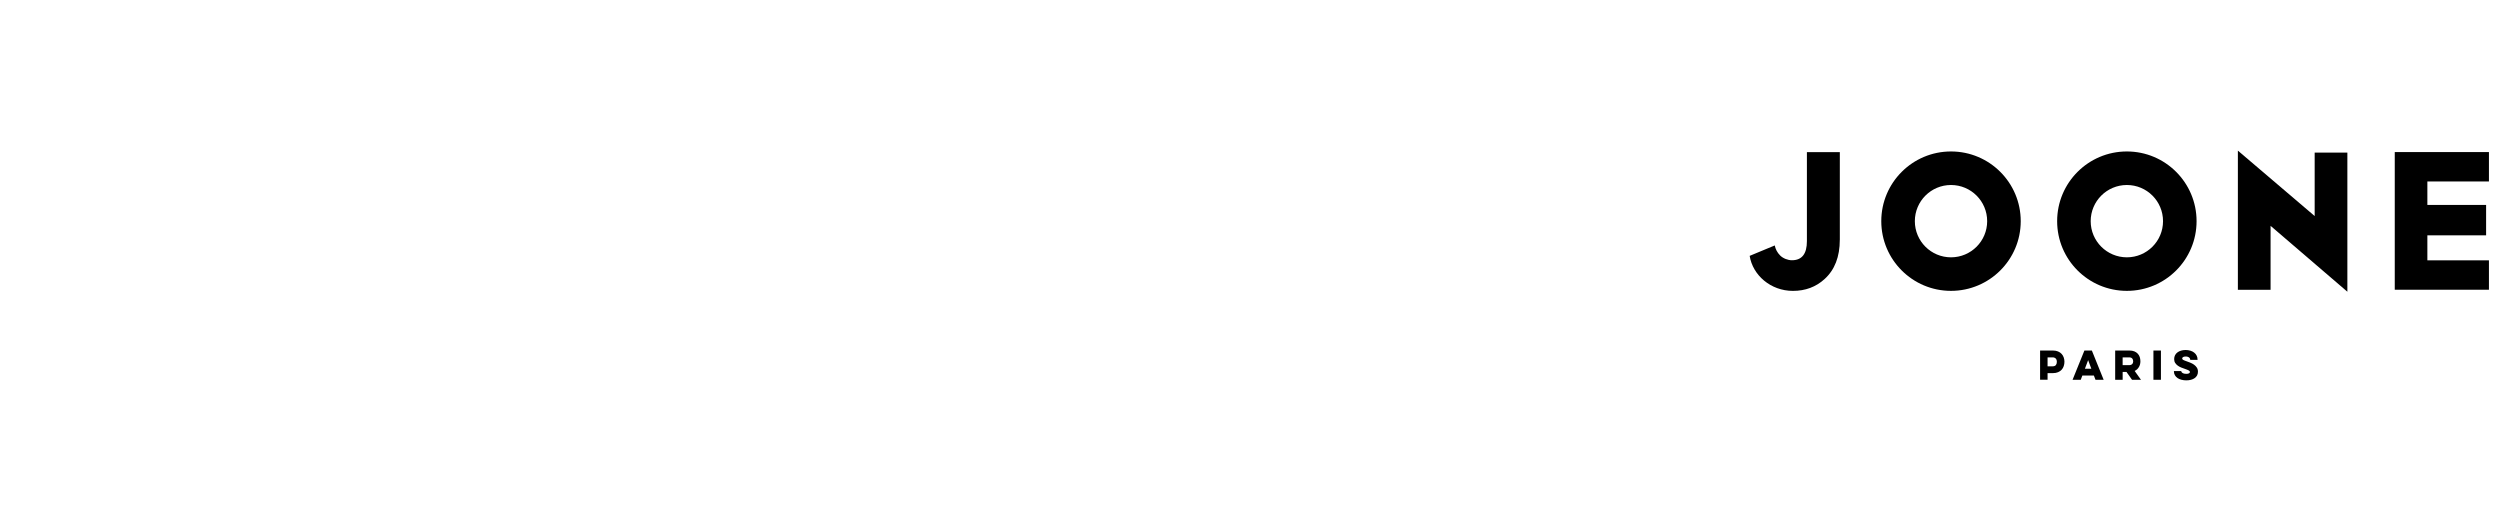 <svg width="113" height="24" viewBox="0 0 113 24" fill="none" xmlns="http://www.w3.org/2000/svg">
<g clip-path="url(#clip0_4156_707)">
<path d="M92.211 15.844H92.794C92.882 15.844 92.959 15.858 93.024 15.886C93.089 15.913 93.143 15.95 93.186 15.997C93.229 16.044 93.26 16.098 93.281 16.159C93.302 16.22 93.313 16.284 93.313 16.35C93.313 16.42 93.302 16.486 93.281 16.548C93.26 16.611 93.229 16.665 93.186 16.712C93.143 16.759 93.089 16.796 93.024 16.823C92.959 16.851 92.882 16.865 92.794 16.865H92.55V17.165H92.212V15.843L92.211 15.844ZM92.55 16.153V16.558H92.775C92.846 16.558 92.896 16.538 92.926 16.5C92.955 16.461 92.97 16.412 92.97 16.353C92.97 16.327 92.967 16.302 92.96 16.278C92.953 16.253 92.942 16.232 92.926 16.213C92.91 16.194 92.89 16.18 92.865 16.169C92.841 16.158 92.811 16.153 92.776 16.153H92.55L92.55 16.153Z" fill="black"/>
<path d="M94.552 15.844L95.085 17.166H94.716L94.643 16.973H94.123L94.05 17.166H93.68L94.215 15.844H94.551H94.552ZM94.384 16.278L94.238 16.666H94.528L94.384 16.278Z" fill="black"/>
<path d="M96.252 15.844C96.337 15.844 96.41 15.857 96.472 15.882C96.534 15.907 96.585 15.942 96.626 15.986C96.667 16.03 96.697 16.082 96.717 16.14C96.736 16.199 96.746 16.261 96.746 16.327C96.746 16.373 96.741 16.418 96.731 16.462C96.72 16.506 96.704 16.547 96.682 16.585C96.66 16.623 96.633 16.658 96.601 16.689C96.568 16.72 96.53 16.745 96.486 16.766L96.772 17.166H96.367L96.117 16.812H95.944V17.166H95.606V15.844H96.252H96.252ZM95.943 16.153V16.505H96.233C96.267 16.505 96.296 16.501 96.319 16.491C96.343 16.482 96.362 16.469 96.377 16.453C96.392 16.437 96.402 16.419 96.409 16.397C96.416 16.376 96.42 16.354 96.42 16.331C96.42 16.28 96.405 16.237 96.377 16.204C96.349 16.17 96.301 16.153 96.233 16.153H95.944H95.943Z" fill="black"/>
<path d="M97.674 15.844V17.166H97.335V15.844H97.674Z" fill="black"/>
<path d="M98.592 16.77V16.778C98.592 16.79 98.597 16.804 98.606 16.818C98.615 16.832 98.628 16.845 98.647 16.857C98.665 16.869 98.688 16.879 98.716 16.887C98.745 16.894 98.778 16.898 98.816 16.898C98.879 16.898 98.923 16.89 98.947 16.872C98.972 16.855 98.984 16.836 98.984 16.817C98.984 16.789 98.966 16.765 98.931 16.744C98.896 16.724 98.839 16.701 98.758 16.673C98.705 16.656 98.65 16.636 98.593 16.613C98.536 16.59 98.484 16.562 98.437 16.528C98.389 16.494 98.35 16.453 98.318 16.404C98.287 16.356 98.272 16.298 98.272 16.23C98.272 16.167 98.285 16.11 98.31 16.06C98.335 16.009 98.371 15.966 98.417 15.931C98.463 15.896 98.517 15.868 98.58 15.849C98.644 15.83 98.713 15.82 98.789 15.82C98.865 15.82 98.937 15.83 99.003 15.85C99.069 15.87 99.126 15.898 99.174 15.936C99.222 15.973 99.26 16.018 99.287 16.071C99.315 16.123 99.329 16.182 99.329 16.248V16.267H98.999V16.255C98.999 16.239 98.995 16.223 98.986 16.206C98.977 16.189 98.965 16.173 98.948 16.16C98.931 16.146 98.91 16.136 98.885 16.127C98.859 16.118 98.829 16.114 98.796 16.114C98.738 16.114 98.697 16.123 98.672 16.142C98.647 16.161 98.634 16.181 98.634 16.203C98.634 16.23 98.651 16.252 98.684 16.269C98.718 16.287 98.774 16.311 98.853 16.337C98.898 16.353 98.95 16.372 99.007 16.395C99.065 16.419 99.119 16.448 99.169 16.483C99.219 16.519 99.261 16.562 99.296 16.614C99.33 16.665 99.347 16.727 99.347 16.799C99.347 16.864 99.334 16.92 99.308 16.97C99.281 17.018 99.244 17.06 99.197 17.092C99.151 17.125 99.095 17.15 99.031 17.167C98.967 17.184 98.897 17.192 98.822 17.192C98.746 17.192 98.669 17.183 98.601 17.165C98.532 17.147 98.473 17.121 98.423 17.087C98.373 17.052 98.333 17.009 98.305 16.959C98.276 16.908 98.261 16.85 98.261 16.786V16.771H98.592L98.592 16.77Z" fill="black"/>
<path d="M88.185 6.846C86.445 6.846 85.034 8.256 85.034 9.997C85.034 11.737 86.445 13.147 88.185 13.147C89.925 13.147 91.337 11.737 91.337 9.997C91.337 8.256 89.926 6.846 88.185 6.846ZM88.185 11.631C87.282 11.631 86.551 10.899 86.551 9.997C86.551 9.094 87.283 8.362 88.185 8.362C89.088 8.362 89.82 9.093 89.82 9.997C89.82 10.9 89.088 11.631 88.185 11.631Z" fill="black"/>
<path d="M96.135 6.846C94.393 6.846 92.983 8.256 92.983 9.997C92.983 11.737 94.393 13.147 96.135 13.147C97.876 13.147 99.285 11.737 99.285 9.997C99.285 8.256 97.875 6.846 96.135 6.846ZM96.135 11.631C95.231 11.631 94.499 10.899 94.499 9.997C94.499 9.094 95.231 8.362 96.135 8.362C97.038 8.362 97.769 9.093 97.769 9.997C97.769 10.9 97.037 11.631 96.135 11.631Z" fill="black"/>
<path d="M106.101 6.897V13.186L102.63 10.208V13.099H101.152V6.808L104.623 9.765V6.897H106.101Z" fill="black"/>
<path d="M83.159 10.839C83.159 11.605 82.93 12.197 82.47 12.614C82.079 12.97 81.603 13.148 81.04 13.148C80.032 13.148 79.222 12.435 79.085 11.565L80.219 11.094C80.251 11.258 80.33 11.415 80.463 11.548C80.597 11.681 80.81 11.763 80.995 11.763C81.446 11.763 81.672 11.476 81.672 10.901V6.877H83.16V10.839H83.159Z" fill="black"/>
<path d="M109.717 11.767V10.637H112.372V9.262H109.717V8.203H112.501V6.874H108.243V13.096H112.501V11.767H109.717Z" fill="black"/>
</g>
<defs>
<clipPath id="clip0_4156_707">
<rect width="112" height="24" fill="white" transform="translate(0.5)"/>
</clipPath>
</defs>
</svg>
